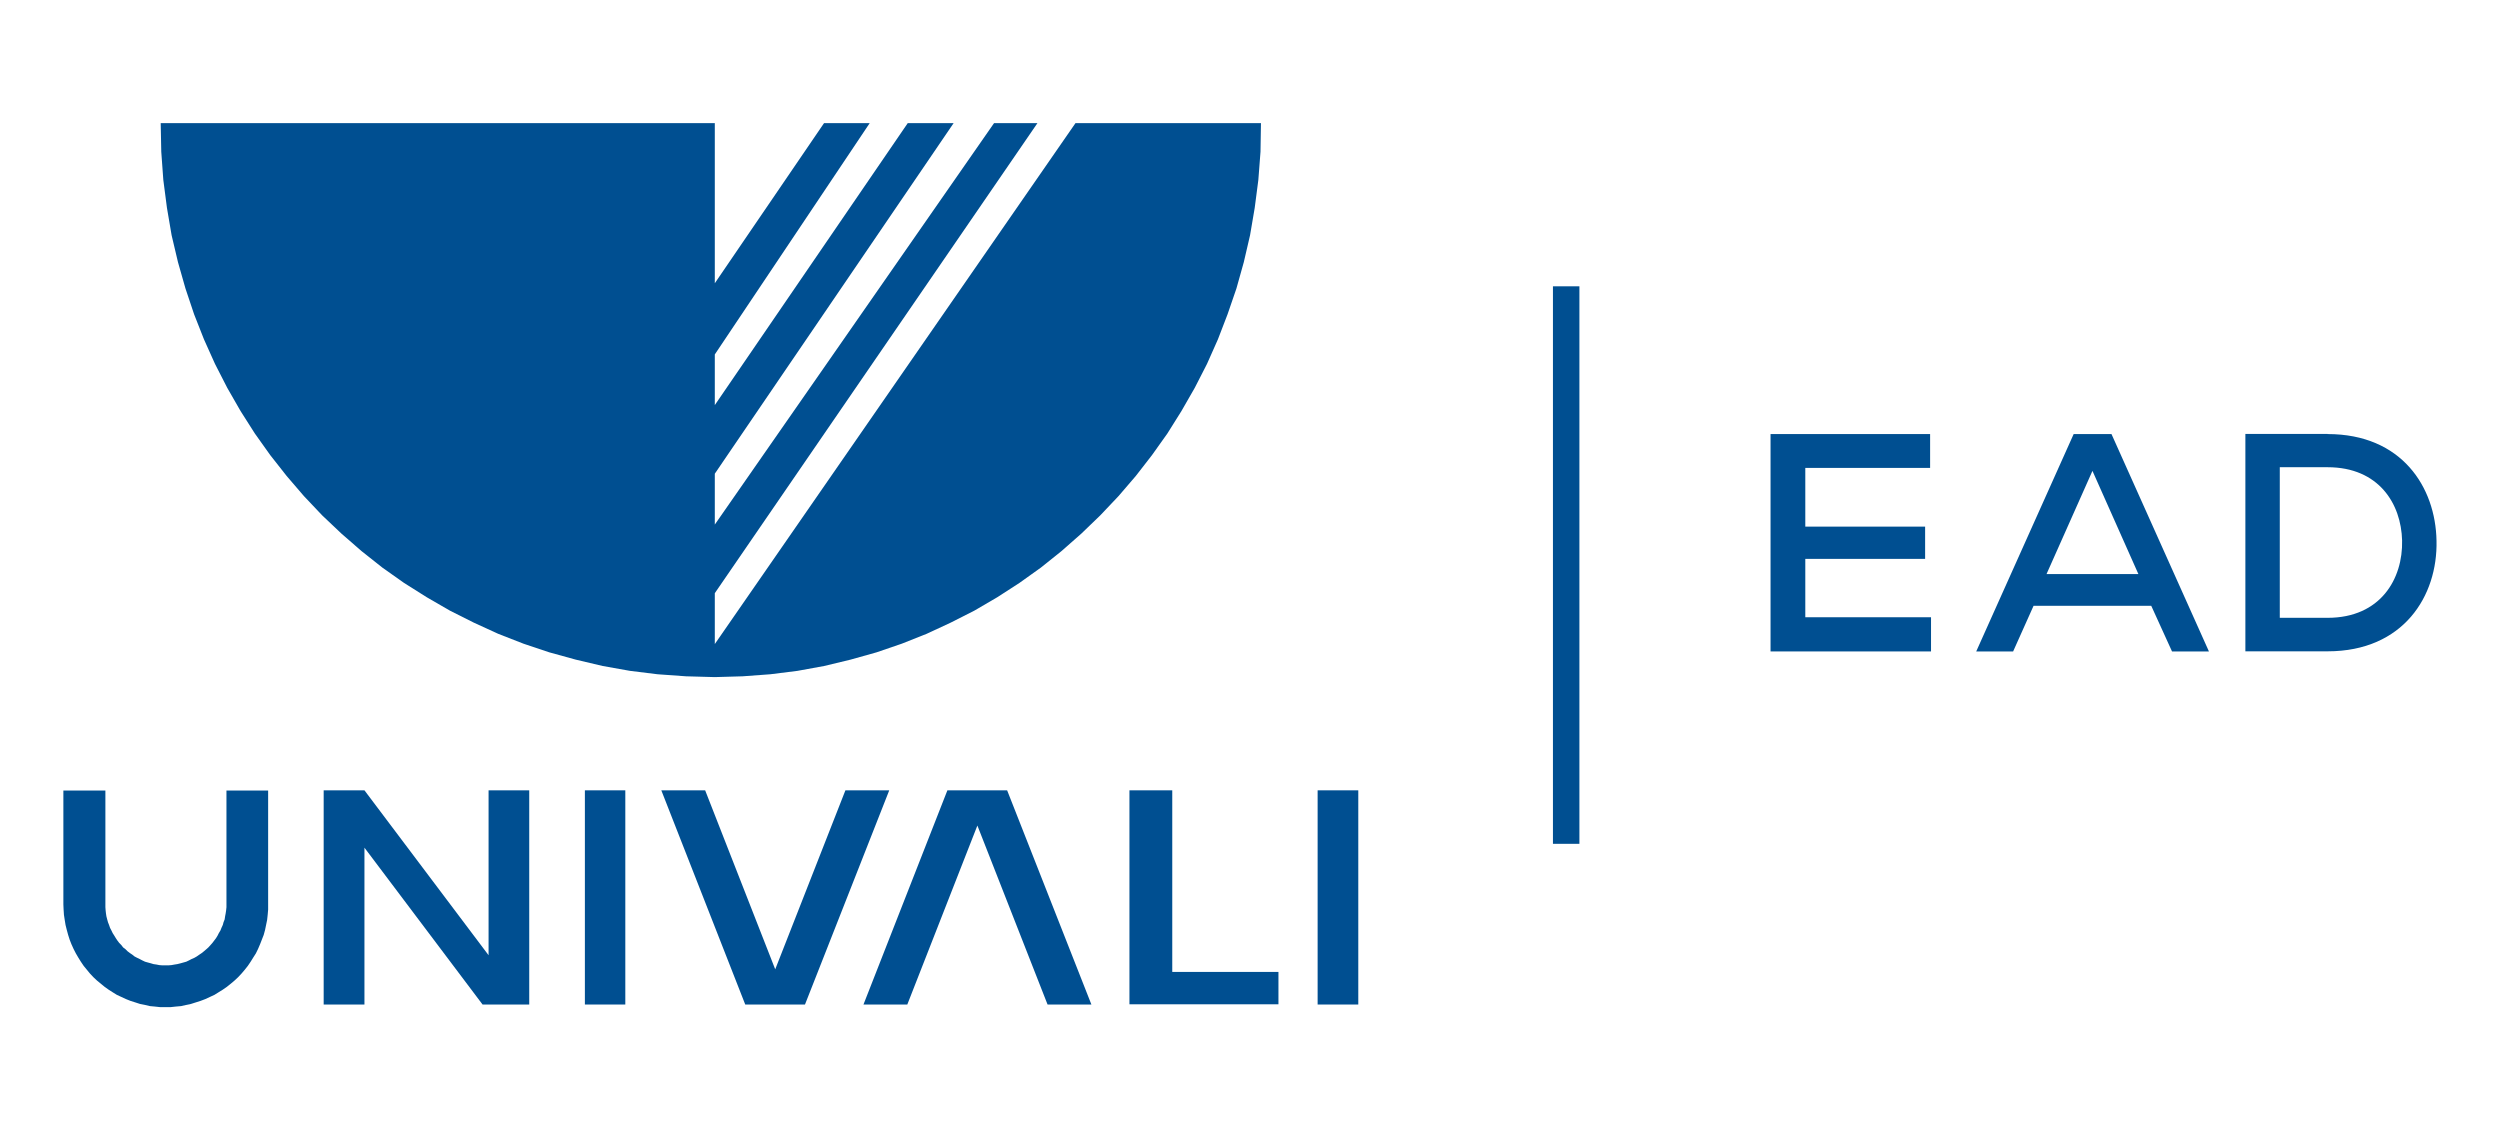 <?xml version="1.0" encoding="UTF-8"?>
<svg id="Logos" xmlns="http://www.w3.org/2000/svg" viewBox="0 0 220.13 99.52">
  <defs>
    <style>
      .cls-1 {
        fill-rule: evenodd;
      }

      .cls-1, .cls-2 {
        fill: #004f91;
      }
    </style>
  </defs>
  <rect class="cls-2" x="136.74" y="25.21" width="2.33" height="49.09"/>
  <g>
    <path class="cls-2" d="m170.03,57.36h-14.13v-19.14h14.05v2.98h-10.99v5.17h10.55v2.84h-10.55v5.14h11.07v3.01Z"/>
    <path class="cls-2" d="m189.42,53.34h-10.36l-1.8,4.02h-3.25l8.58-19.14h3.33l8.58,19.14h-3.25l-1.83-4.02Zm-5.17-11.89l-4.05,9.1h8.09l-4.05-9.1Z"/>
    <path class="cls-2" d="m204.95,38.22c6.53,0,9.51,4.67,9.59,9.4.11,4.84-2.9,9.73-9.59,9.73h-7.24v-19.14h7.24Zm-4.21,16.18h4.21c4.67,0,6.64-3.44,6.56-6.81-.08-3.23-2.05-6.45-6.56-6.45h-4.21v13.26Z"/>
  </g>
  <g>
    <polygon class="cls-1" points="51.5 88.45 55.06 88.45 55.06 69.59 51.5 69.59 51.5 88.45 51.5 88.45"/>
    <polygon class="cls-1" points="65.62 88.45 58.23 69.59 62.09 69.59 68.26 85.35 74.44 69.59 78.3 69.59 70.88 88.45 65.62 88.45 65.62 88.45"/>
    <polygon class="cls-1" points="83.42 69.59 76.03 88.45 79.89 88.45 86.06 72.69 92.24 88.45 96.1 88.45 88.68 69.59 83.42 69.59 83.42 69.59"/>
    <polygon class="cls-1" points="43.02 84.11 43.02 69.59 46.6 69.59 46.6 88.45 42.49 88.45 32.09 74.64 32.09 88.45 28.5 88.45 28.5 69.59 32.09 69.59 43.02 84.11 43.02 84.11"/>
    <polygon class="cls-1" points="99.45 69.59 103.22 69.59 103.22 85.58 112.57 85.58 112.57 88.43 99.45 88.43 99.45 69.59 99.45 69.59"/>
    <polygon class="cls-1" points="116.02 88.45 119.6 88.45 119.6 69.59 116.02 69.59 116.02 88.45 116.02 88.45"/>
    <polygon class="cls-1" points="23.61 79.63 23.61 80.09 23.57 80.55 23.52 81.01 23.43 81.44 23.34 81.88 23.22 82.32 23.06 82.73 22.9 83.14 22.72 83.56 22.53 83.95 22.3 84.31 22.07 84.68 21.82 85.05 21.55 85.39 21.27 85.72 20.97 86.04 20.65 86.34 20.33 86.61 19.98 86.89 19.62 87.14 19.25 87.37 18.88 87.6 18.49 87.78 18.08 87.97 17.66 88.13 17.25 88.26 16.81 88.4 16.38 88.49 15.94 88.59 15.48 88.63 15.02 88.68 14.56 88.68 14.1 88.68 13.64 88.63 13.21 88.59 12.77 88.49 12.33 88.4 11.9 88.26 11.49 88.13 11.09 87.97 10.68 87.78 10.29 87.6 9.92 87.37 9.56 87.14 9.21 86.89 8.87 86.61 8.54 86.34 8.22 86.04 7.92 85.72 7.65 85.39 7.37 85.05 7.12 84.68 6.89 84.31 6.68 83.95 6.48 83.56 6.29 83.14 6.13 82.73 6 82.32 5.88 81.88 5.77 81.44 5.7 81.01 5.63 80.55 5.6 80.09 5.58 79.63 5.58 69.61 9.28 69.61 9.28 79.63 9.28 79.88 9.3 80.16 9.33 80.43 9.37 80.69 9.44 80.96 9.51 81.21 9.6 81.44 9.69 81.7 9.81 81.93 9.92 82.16 10.06 82.38 10.2 82.61 10.34 82.82 10.5 83.03 10.68 83.21 10.84 83.42 11.05 83.58 11.23 83.76 11.44 83.92 11.65 84.06 11.85 84.22 12.08 84.34 12.31 84.45 12.54 84.57 12.77 84.68 13.02 84.75 13.28 84.82 13.51 84.89 13.78 84.93 14.03 84.98 14.29 85 14.56 85 14.84 85 15.09 84.98 15.37 84.93 15.62 84.89 15.9 84.82 16.15 84.75 16.4 84.68 16.63 84.57 16.86 84.45 17.11 84.34 17.32 84.22 17.55 84.06 17.76 83.92 17.96 83.76 18.17 83.58 18.35 83.42 18.54 83.21 18.7 83.03 18.86 82.82 19.02 82.61 19.16 82.38 19.27 82.16 19.41 81.93 19.5 81.7 19.62 81.44 19.68 81.21 19.78 80.96 19.82 80.69 19.87 80.43 19.91 80.16 19.94 79.88 19.94 79.63 19.94 69.61 23.61 69.61 23.61 79.63 23.61 79.63"/>
    <polygon class="cls-1" points="111.03 10.84 110.99 13.36 110.8 15.84 110.48 18.3 110.07 20.71 109.52 23.08 108.87 25.4 108.09 27.67 107.24 29.88 106.28 32.04 105.2 34.15 104.03 36.19 102.79 38.17 101.43 40.08 100.01 41.91 98.49 43.68 96.88 45.38 95.21 46.99 93.46 48.53 91.65 49.98 89.76 51.33 87.81 52.59 85.79 53.77 83.72 54.82 81.59 55.81 79.4 56.68 77.18 57.44 74.9 58.08 72.58 58.64 70.22 59.07 67.83 59.37 65.39 59.55 62.94 59.62 60.41 59.55 57.9 59.37 55.47 59.07 53.06 58.64 50.69 58.08 48.37 57.44 46.1 56.68 43.87 55.81 41.71 54.82 39.62 53.77 37.58 52.59 35.58 51.33 33.67 49.98 31.84 48.53 30.07 46.99 28.37 45.38 26.76 43.68 25.24 41.91 23.8 40.08 22.44 38.17 21.18 36.19 20.01 34.15 18.93 32.04 17.96 29.88 17.09 27.67 16.33 25.4 15.67 23.08 15.11 20.71 14.7 18.3 14.38 15.84 14.2 13.36 14.15 10.84 62.94 10.84 62.94 24.94 72.56 10.84 76.58 10.84 62.94 31.21 62.94 35.67 79.93 10.84 83.97 10.84 62.94 41.71 62.94 46.19 87.53 10.84 91.35 10.84 62.94 52.23 62.94 56.71 94.7 10.84 111.03 10.84 111.03 10.84"/>
  </g>
</svg>
